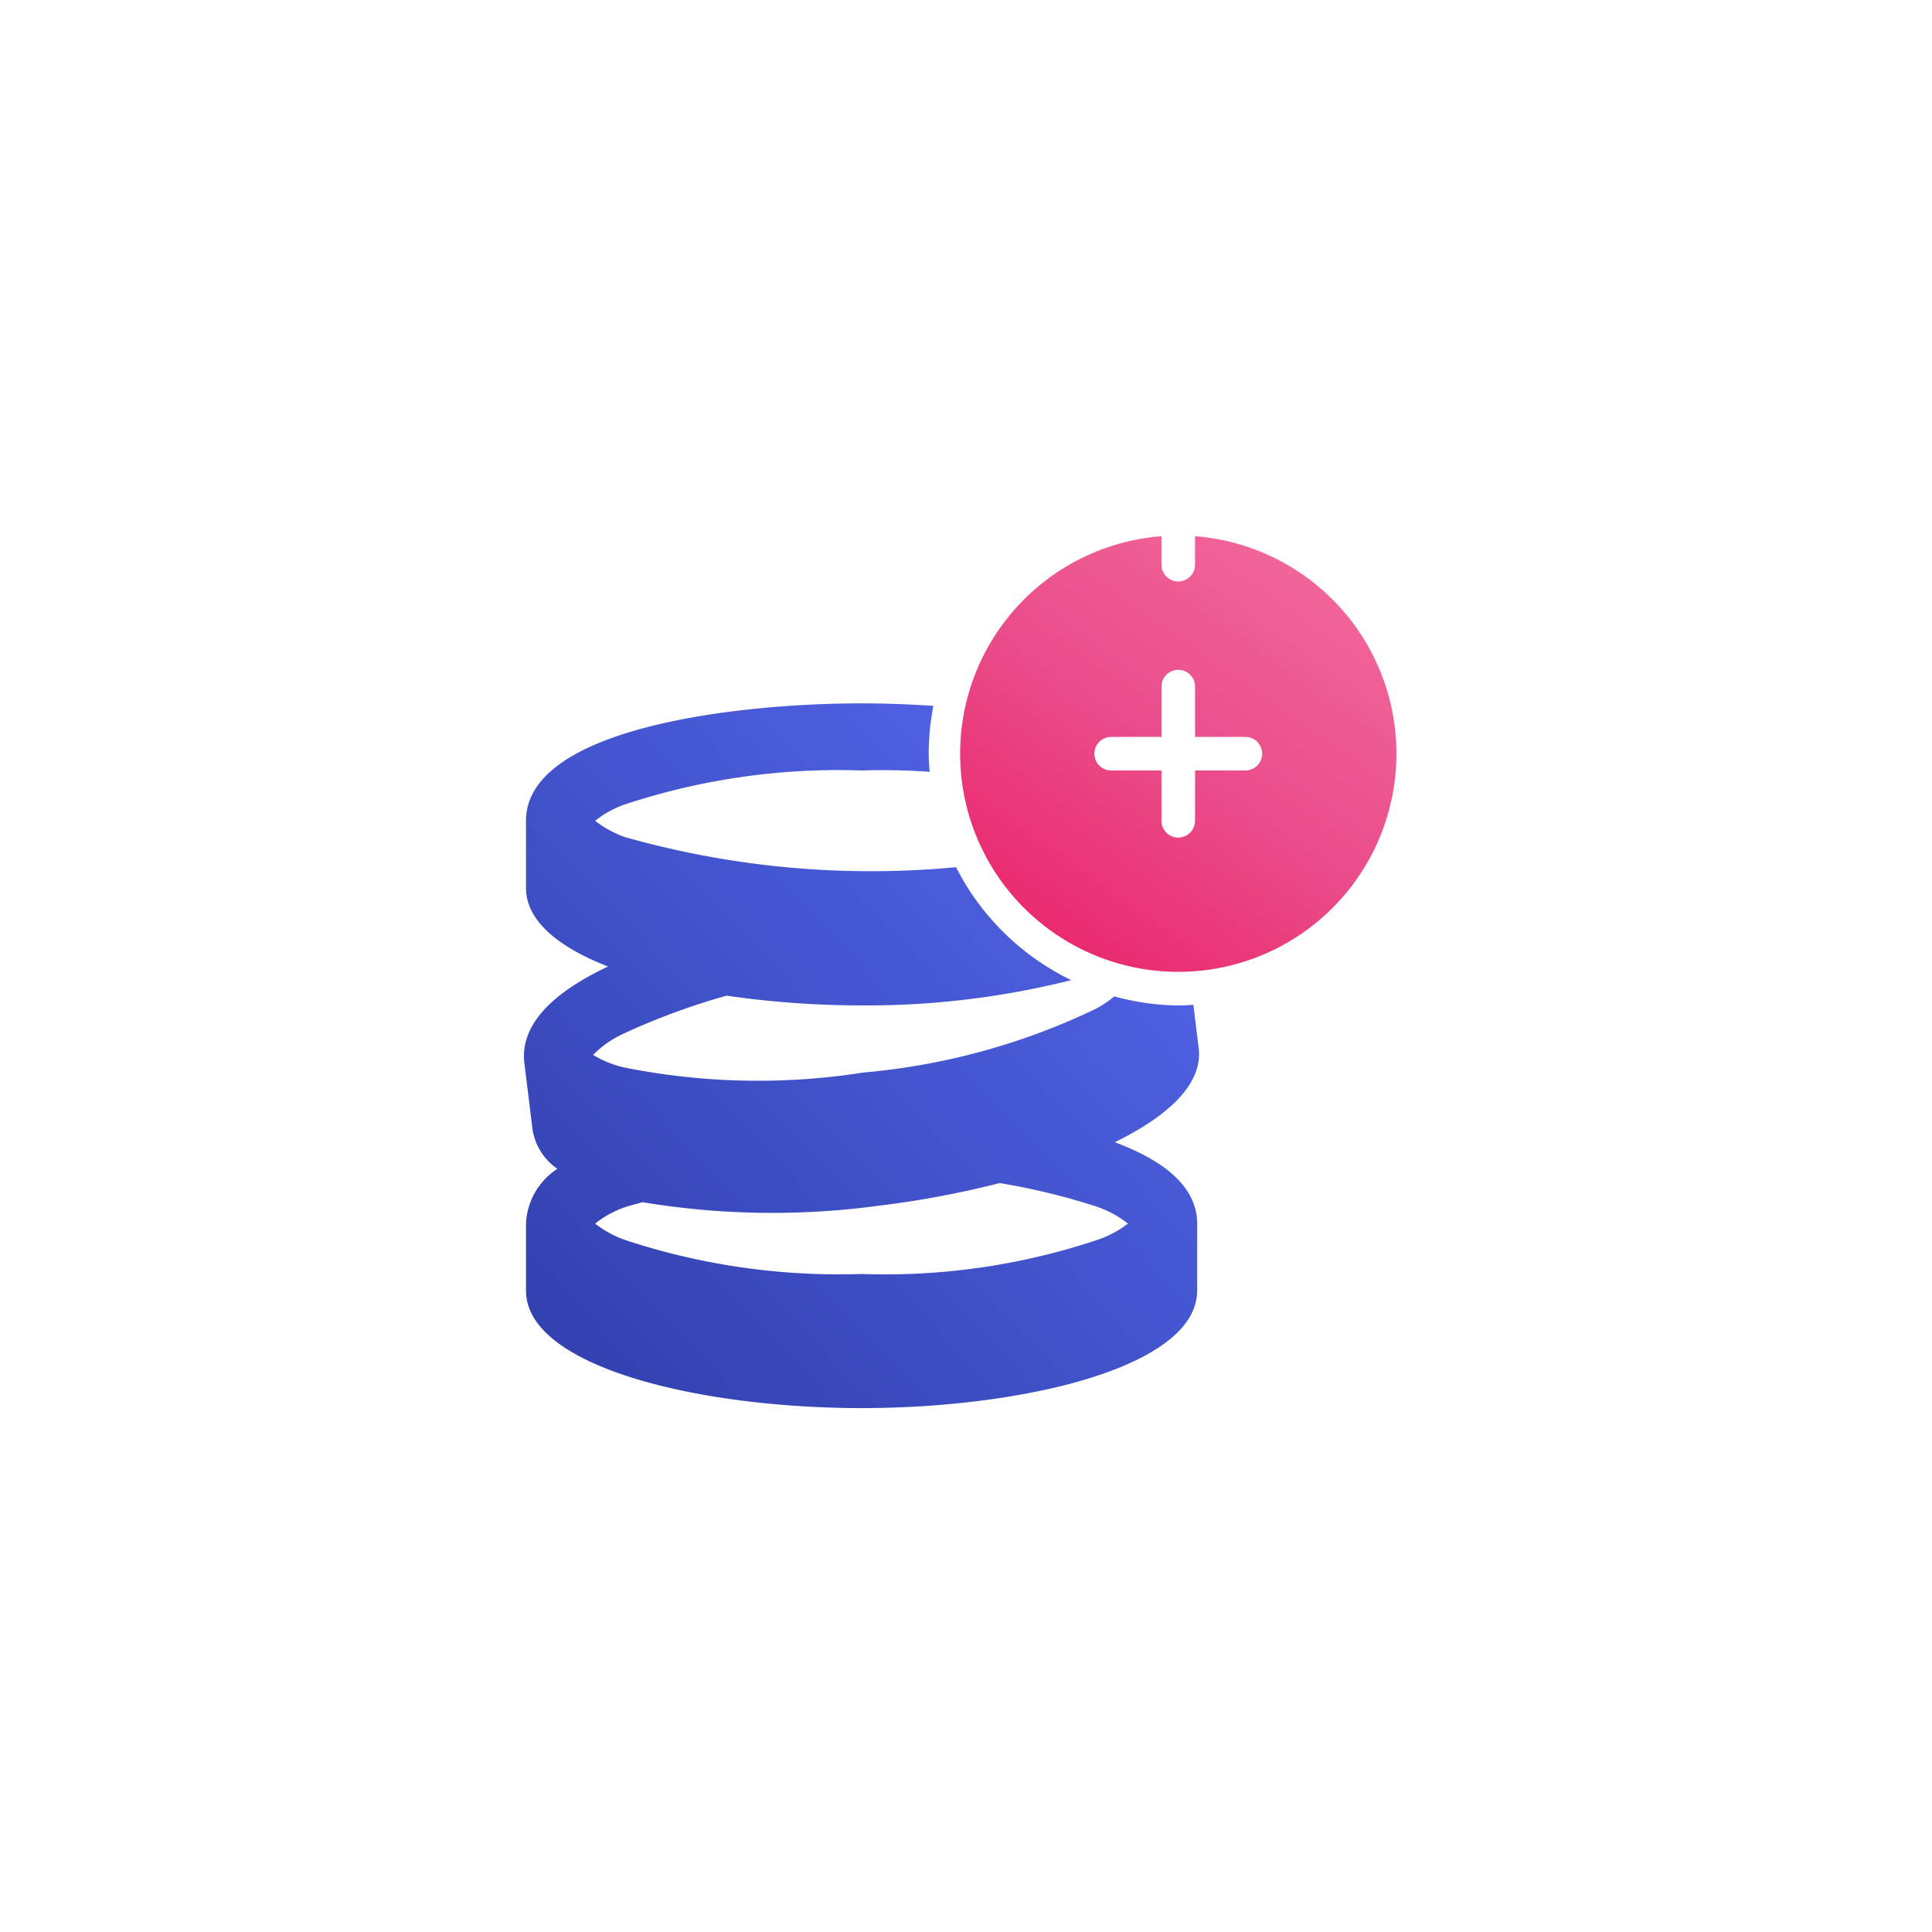 <svg xmlns="http://www.w3.org/2000/svg" xmlns:xlink="http://www.w3.org/1999/xlink" width="82.96" height="82.962" viewBox="0 0 82.96 82.962">
  <defs>
    <linearGradient id="linear-gradient" x1="0.229" y1="1.029" x2="1.333" y2="-0.545" gradientUnits="objectBoundingBox">
      <stop offset="0" stop-color="#ea246b"/>
      <stop offset="0.297" stop-color="#ea4c89"/>
      <stop offset="1" stop-color="#fb8cb4"/>
      <stop offset="1"/>
    </linearGradient>
    <filter id="Path_2777" x="18.228" y="0" width="64.732" height="64.732" filterUnits="userSpaceOnUse">
      <feOffset dy="11" input="SourceAlpha"/>
      <feGaussianBlur stdDeviation="7.5" result="blur"/>
      <feFlood flood-color="#000d6d" flood-opacity="0.149"/>
      <feComposite operator="in" in2="blur"/>
      <feComposite in="SourceGraphic"/>
    </filter>
    <linearGradient id="linear-gradient-2" x1="-0.533" y1="1.51" x2="1" gradientUnits="objectBoundingBox">
      <stop offset="0" stop-color="#1b2887"/>
      <stop offset="1" stop-color="#5669ef"/>
    </linearGradient>
    <filter id="Path_2778" x="0" y="7.703" width="73.986" height="75.259" filterUnits="userSpaceOnUse">
      <feOffset dy="11" input="SourceAlpha"/>
      <feGaussianBlur stdDeviation="7.5" result="blur-2"/>
      <feFlood flood-color="#000d6d" flood-opacity="0.149"/>
      <feComposite operator="in" in2="blur-2"/>
      <feComposite in="SourceGraphic"/>
    </filter>
  </defs>
  <g id="fees" transform="translate(22.5 12)">
    <g transform="matrix(1, 0, 0, 1, -22.5, -12)" filter="url(#Path_2777)">
      <path id="Path_2777-2" data-name="Path 2777" d="M693.031,250.154a9.555,9.555,0,0,0-.048-.958,9.371,9.371,0,0,0-8.362-8.36,9.636,9.636,0,0,0-1.912,0,9.367,9.367,0,1,0,10.274,10.275A9.548,9.548,0,0,0,693.031,250.154Zm-12.248.72a.72.72,0,0,1,0-1.441h2.161v-2.161a.72.72,0,0,1,1.441,0v2.161h2.161a.72.72,0,0,1,0,1.441h-2.161v2.161a.72.72,0,0,1-1.441,0v-2.161Z" transform="translate(-633.07 -228.79)" stroke="rgba(0,0,0,0)" stroke-miterlimit="10" stroke-width="1" fill="url(#linear-gradient)"/>
    </g>
    <g transform="matrix(1, 0, 0, 1, -22.5, -12)" filter="url(#Path_2778)">
      <path id="Path_2778-2" data-name="Path 2778" d="M690.272,260.591l-.229-1.863c-.186.009-.37.027-.559.027a10.73,10.73,0,0,1-2.837-.39,4.56,4.56,0,0,1-.834.553,28.783,28.783,0,0,1-9.929,2.715,29.194,29.194,0,0,1-10.291-.218,4.544,4.544,0,0,1-1.324-.536A4.3,4.3,0,0,1,665.5,260a29.314,29.314,0,0,1,4.5-1.666,40.492,40.492,0,0,0,5.8.418,35.976,35.976,0,0,0,9-1.085,10.859,10.859,0,0,1-4.948-4.85,38.758,38.758,0,0,1-14.242-1.3,4.536,4.536,0,0,1-1.254-.692,4.282,4.282,0,0,1,1.326-.72,29.237,29.237,0,0,1,10.115-1.441,28.645,28.645,0,0,1,2.921.058c-.017-.258-.039-.516-.039-.78a10.785,10.785,0,0,1,.2-2.052c-1.1-.073-2.148-.108-3.084-.108-5.36,0-14.409,1.052-14.409,5.043v2.882c0,1.412,1.388,2.543,3.522,3.375-2.252,1.061-3.8,2.437-3.591,4.154l.352,2.86a2.533,2.533,0,0,0,1.065,1.674,2.949,2.949,0,0,0-1.347,2.346V271c0,3.271,7.421,5.043,14.409,5.043s14.409-1.772,14.409-5.043v-2.882c0-1.6-1.458-2.715-3.536-3.491C688.985,263.494,690.458,262.108,690.272,260.591Zm-3.036,7.532a4.649,4.649,0,0,1-1.254.677,28.737,28.737,0,0,1-10.187,1.484,29.246,29.246,0,0,1-10.187-1.47,4.557,4.557,0,0,1-1.254-.692,4.283,4.283,0,0,1,1.326-.72c.233-.076.473-.128.707-.2a34.078,34.078,0,0,0,10.2.144,40.945,40.945,0,0,0,5.141-.965,28.631,28.631,0,0,1,4.156,1.009A4.506,4.506,0,0,1,687.236,268.123Z" transform="translate(-638.8 -226.58)" fill="url(#linear-gradient-2)"/>
    </g>
    <path id="Path_6847" data-name="Path 6847" d="M680.783,250.874a.72.72,0,0,1,0-1.441h2.161v-2.161a.72.72,0,0,1,1.441,0v2.161h2.161a.72.72,0,0,1,0,1.441h-2.161v2.161a.72.72,0,0,1-1.441,0v-2.161Z" transform="translate(-655.571 -240.788)" fill="#fff"/>
  </g>
</svg>
